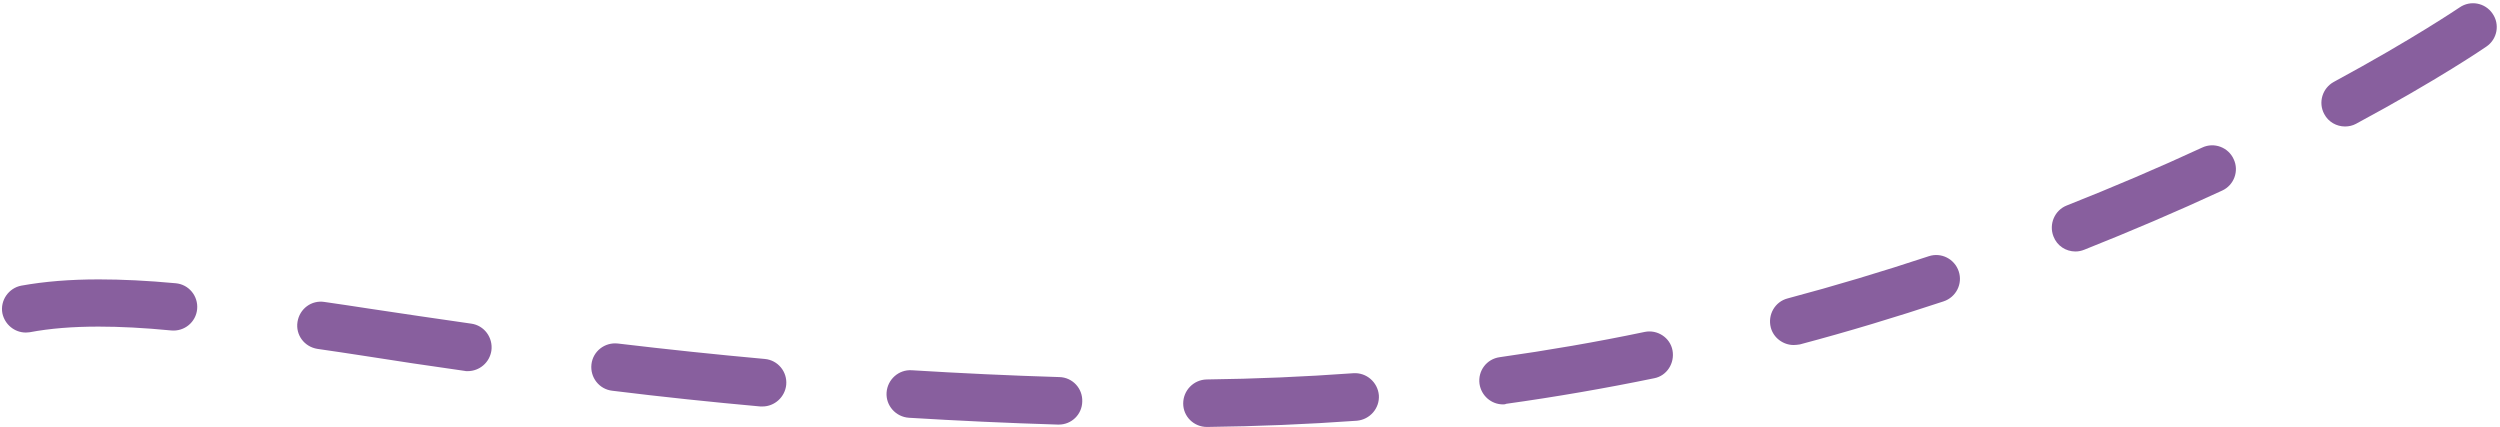 <?xml version="1.0" encoding="UTF-8"?><svg xmlns="http://www.w3.org/2000/svg" xmlns:xlink="http://www.w3.org/1999/xlink" height="143.8" preserveAspectRatio="xMidYMid meet" version="1.0" viewBox="-0.7 -1.1 842.0 143.8" width="842.0" zoomAndPan="magnify"><g id="change1_1"><path d="M405.8,142.7c-4.4,0-8-3.5-8-7.9c0-4.4,3.5-8,7.9-8.1c16.3-0.2,32.9-0.9,49.4-2.1c4.4-0.3,8.2,3,8.6,7.4 c0.3,4.4-3,8.2-7.4,8.6C439.6,141.8,422.6,142.5,405.8,142.7C405.9,142.7,405.9,142.7,405.8,142.7z M355.9,141.9c-0.1,0-0.2,0-0.3,0 c-16.8-0.5-33.7-1.3-50.2-2.3c-4.4-0.3-7.8-4.1-7.5-8.5c0.3-4.4,4.1-7.8,8.5-7.5c16.3,1,33.1,1.8,49.7,2.3c4.4,0.1,7.9,3.8,7.7,8.3 C363.7,138.5,360.2,141.9,355.9,141.9z M256.1,135.8c-0.2,0-0.5,0-0.7,0c-16.6-1.5-32.9-3.2-49.9-5.3c-4.4-0.5-7.5-4.5-7-8.9 c0.5-4.4,4.5-7.5,8.9-7c16.8,2,33,3.7,49.5,5.2c4.4,0.4,7.6,4.3,7.2,8.7C263.7,132.6,260.2,135.8,256.1,135.8z M505.5,135.1 c-3.9,0-7.3-2.9-7.9-6.9c-0.6-4.4,2.4-8.4,6.8-9c16.2-2.3,32.6-5.1,48.8-8.5c4.3-0.9,8.6,1.9,9.4,6.2s-1.9,8.6-6.2,9.4 c-16.5,3.4-33.3,6.3-49.8,8.6C506.2,135.1,505.8,135.1,505.5,135.1z M156.8,123.9c-0.4,0-0.8,0-1.1-0.1c-12.1-1.7-23.3-3.4-34.1-5.1 c-5.3-0.8-10.4-1.6-15.4-2.3c-4.4-0.7-7.4-4.7-6.7-9.1c0.7-4.4,4.7-7.4,9.1-6.7c5,0.7,10.1,1.5,15.4,2.3c10.8,1.6,21.9,3.3,34,5 c4.4,0.6,7.4,4.7,6.8,9.1C164.2,121,160.8,123.9,156.8,123.9z M603.4,115.1c-3.5,0-6.8-2.4-7.7-5.9c-1.1-4.3,1.4-8.7,5.7-9.8 c15.8-4.2,31.8-9,47.5-14.2c4.2-1.4,8.7,0.9,10.1,5.1c1.4,4.2-0.9,8.7-5.1,10.1c-16,5.3-32.2,10.2-48.4,14.5 C604.8,115,604.1,115.1,603.4,115.1z M8,110.9c-3.8,0-7.1-2.7-7.9-6.5c-0.8-4.3,2.1-8.5,6.4-9.3c7.8-1.4,16.3-2.1,26.1-2.1 c7.7,0,16.2,0.4,25.9,1.3c4.4,0.4,7.6,4.3,7.2,8.7c-0.4,4.4-4.3,7.6-8.7,7.2c-9.3-0.9-17.3-1.3-24.5-1.3c-8.7,0-16.3,0.6-23.2,1.9 C9,110.8,8.5,110.9,8,110.9z M698.3,83.6c-3.2,0-6.2-1.9-7.4-5.1c-1.6-4.1,0.4-8.8,4.5-10.4c15.4-6.1,30.7-12.6,45.6-19.5 c4-1.9,8.8-0.1,10.6,3.9c1.9,4,0.1,8.8-3.9,10.6c-15.1,7-30.8,13.7-46.4,19.9C700.3,83.4,699.3,83.6,698.3,83.6z M789.1,41.5 c-2.8,0-5.6-1.5-7-4.2c-2.1-3.9-0.6-8.7,3.2-10.8c27-14.6,42.2-25,42.4-25.1c3.6-2.5,8.6-1.6,11.1,2.1c2.5,3.6,1.6,8.6-2.1,11.1 c-0.6,0.4-16,11-43.9,26C791.7,41.2,790.4,41.5,789.1,41.5z" fill="#885F9E"/></g></svg>